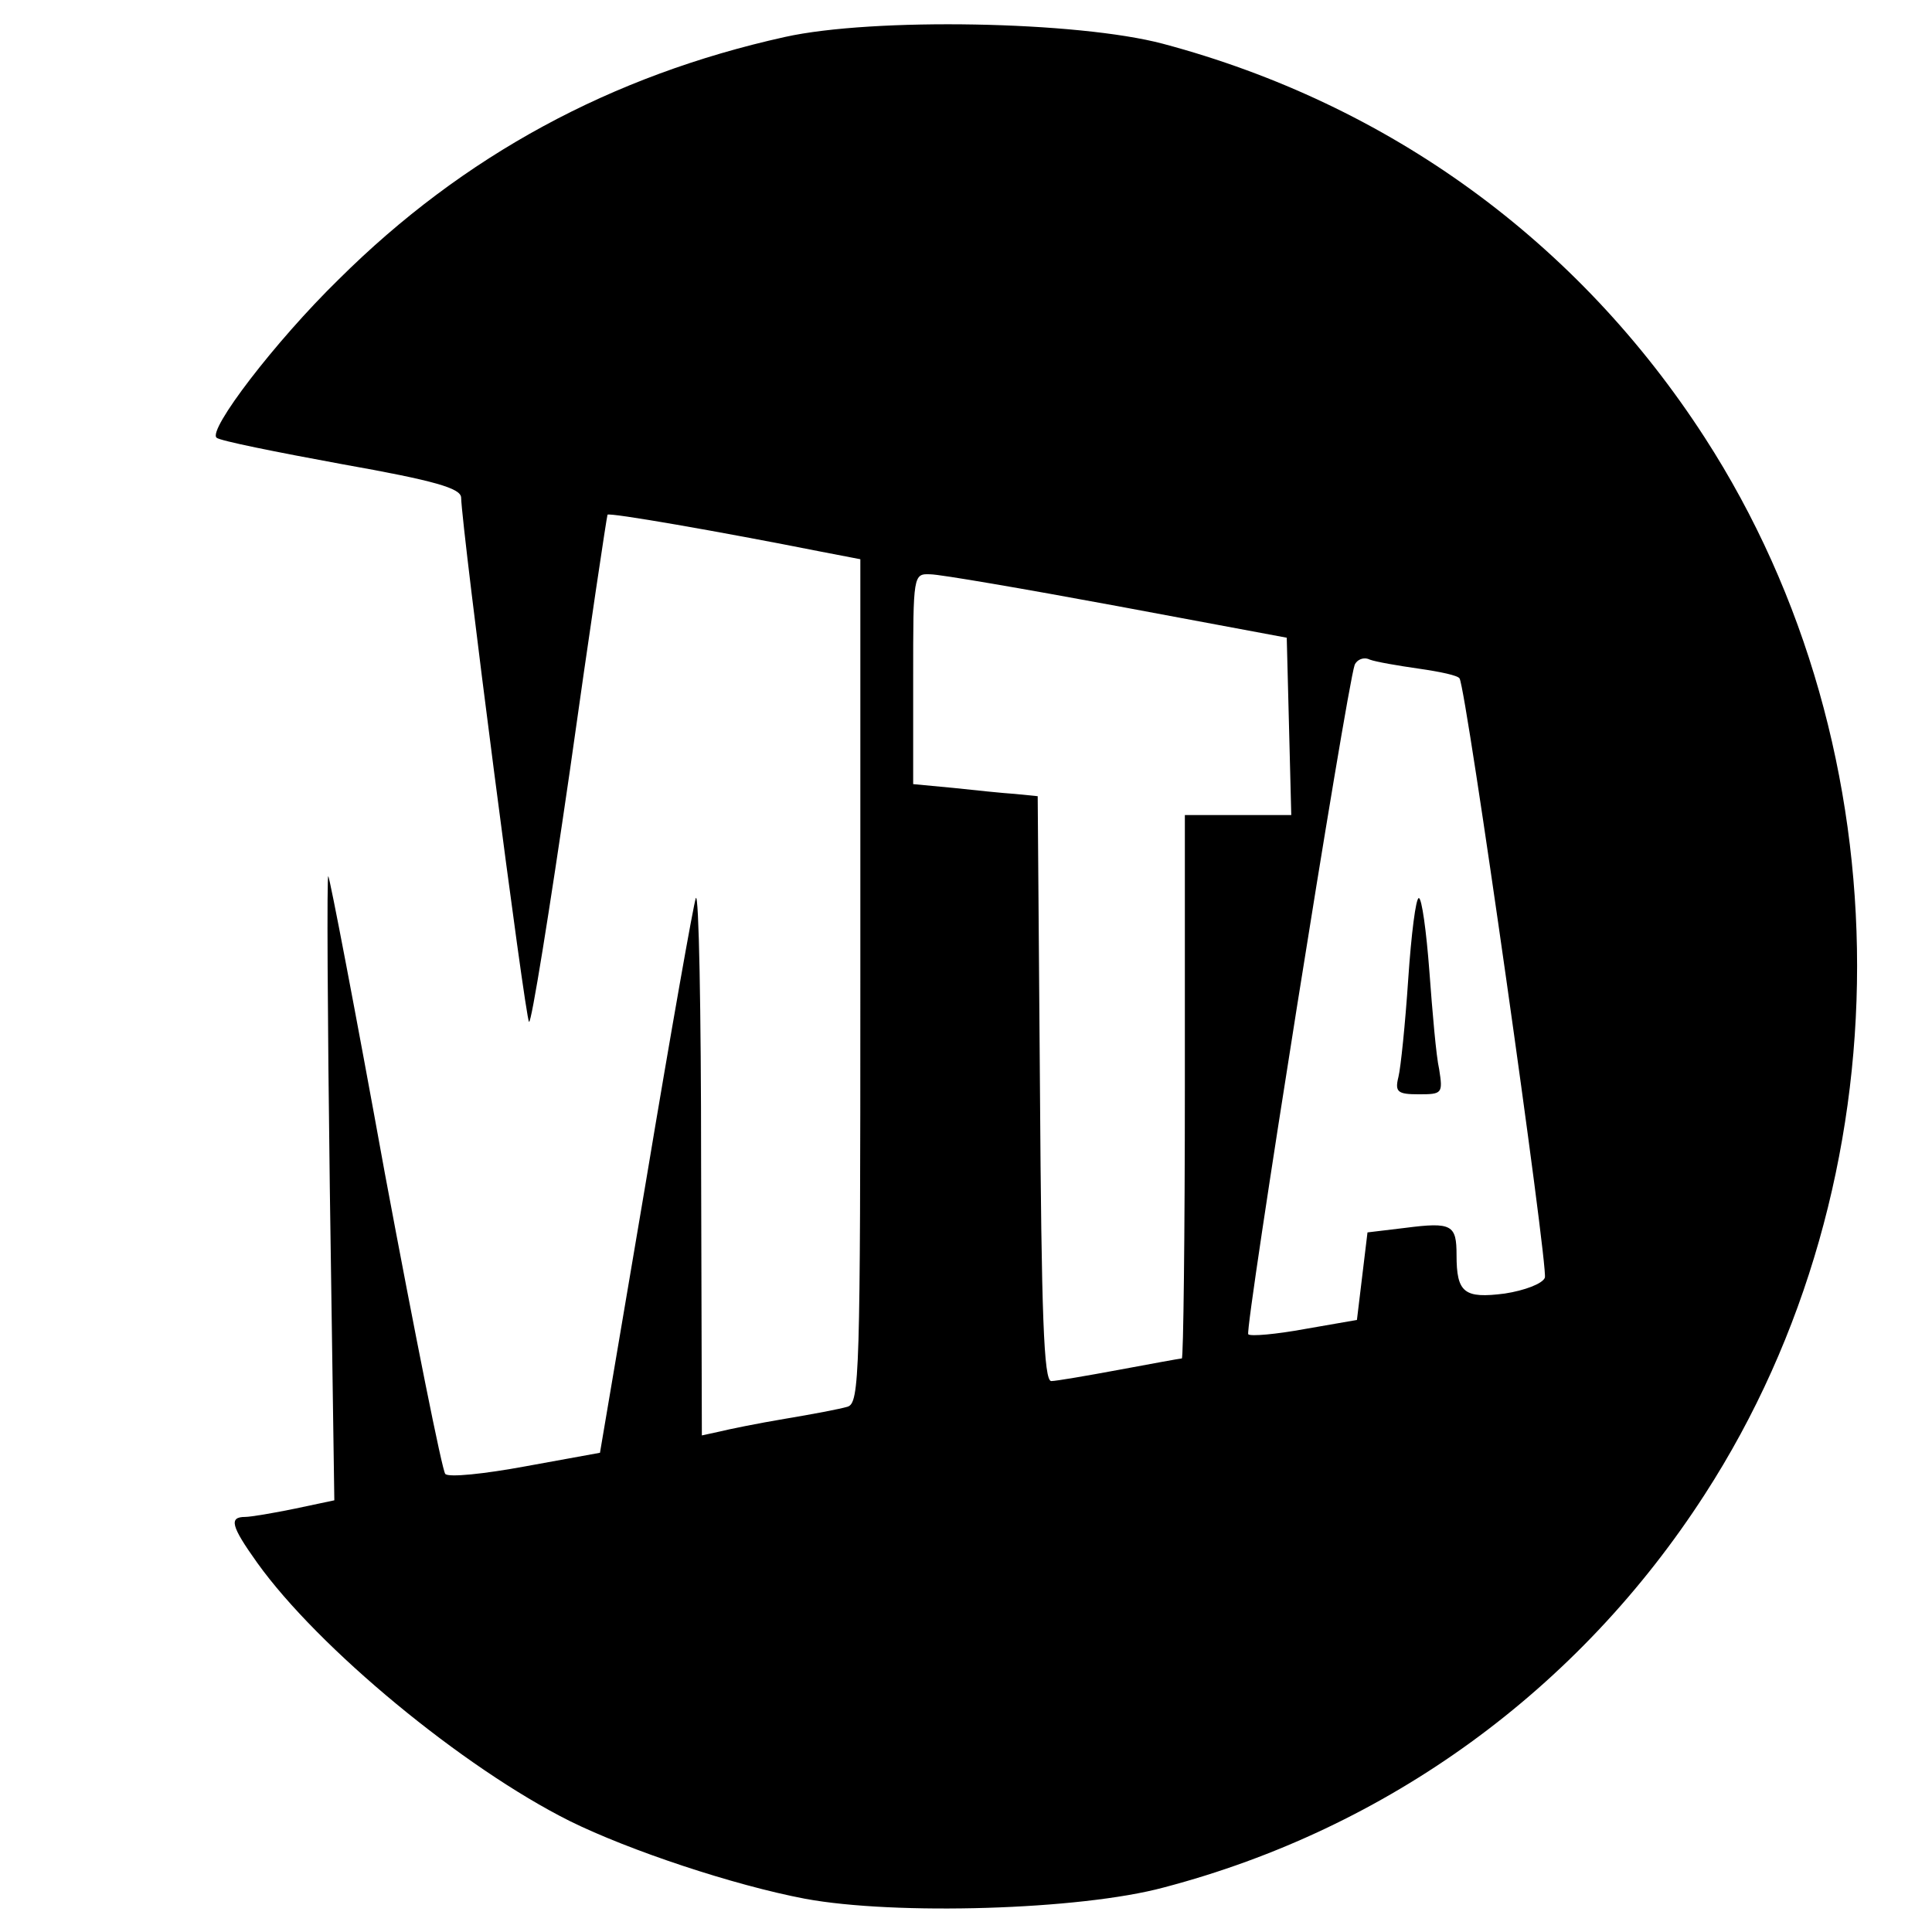 <?xml version="1.0" standalone="no"?>
<!DOCTYPE svg PUBLIC "-//W3C//DTD SVG 20010904//EN"
 "http://www.w3.org/TR/2001/REC-SVG-20010904/DTD/svg10.dtd">
<svg version="1.0" xmlns="http://www.w3.org/2000/svg"
 width="256pt" height="256pt" viewBox="0 0 256 256"
 preserveAspectRatio="xMidYMid meet">
<g transform="translate(0,256) scale(0.1,-0.1)"
fill="#000000" stroke="none">
<path d="M1040 2511 c-230 -51 -426 -157 -591 -321 -85 -83 -174 -200 -162
-210 4 -4 79 -19 166 -35 124 -22 157 -32 158 -44 1 -43 85 -691 90 -695 3 -3
27 146 54 332 26 185 49 338 50 340 3 3 147 -22 283 -49 l52 -10 0 -559 c0
-523 -1 -559 -17 -564 -10 -3 -47 -10 -83 -16 -36 -6 -75 -14 -87 -17 l-23 -5
-1 363 c0 200 -3 357 -7 349 -3 -8 -33 -177 -66 -375 l-61 -360 -99 -18 c-54
-10 -102 -15 -106 -10 -4 4 -40 184 -80 398 -39 215 -73 392 -75 394 -2 2 -1
-184 2 -412 l6 -415 -52 -11 c-29 -6 -59 -11 -66 -11 -22 0 -19 -12 16 -61 81
-113 272 -271 414 -342 79 -39 217 -85 312 -103 119 -22 364 -15 475 15 297
78 550 262 717 521 269 416 269 984 0 1400 -168 260 -418 442 -718 522 -113
30 -384 35 -501 9z m440 -754 l225 -42 3 -117 3 -118 -71 0 -70 0 0 -360 c0
-198 -2 -360 -4 -360 -2 0 -40 -7 -83 -15 -43 -8 -84 -15 -90 -15 -10 0 -13
88 -15 388 l-3 387 -30 3 c-16 1 -54 5 -82 8 l-53 5 0 140 c0 138 0 139 23
138 12 0 123 -19 247 -42z m400 -83 c28 -4 52 -9 54 -13 9 -14 118 -782 113
-794 -3 -8 -27 -17 -53 -21 -54 -7 -64 1 -64 51 0 40 -6 44 -68 36 l-50 -6 -7
-58 -7 -58 -69 -12 c-38 -7 -72 -10 -75 -7 -5 6 130 855 141 887 3 7 12 11 20
7 8 -3 37 -8 65 -12z"/>
<path d="M1866 1263 c-4 -60 -10 -118 -13 -130 -5 -20 -1 -23 27 -23 31 0 32
1 27 33 -4 17 -9 76 -13 130 -4 53 -10 97 -14 97 -4 0 -10 -48 -14 -107z"/>
</g>
</svg>
